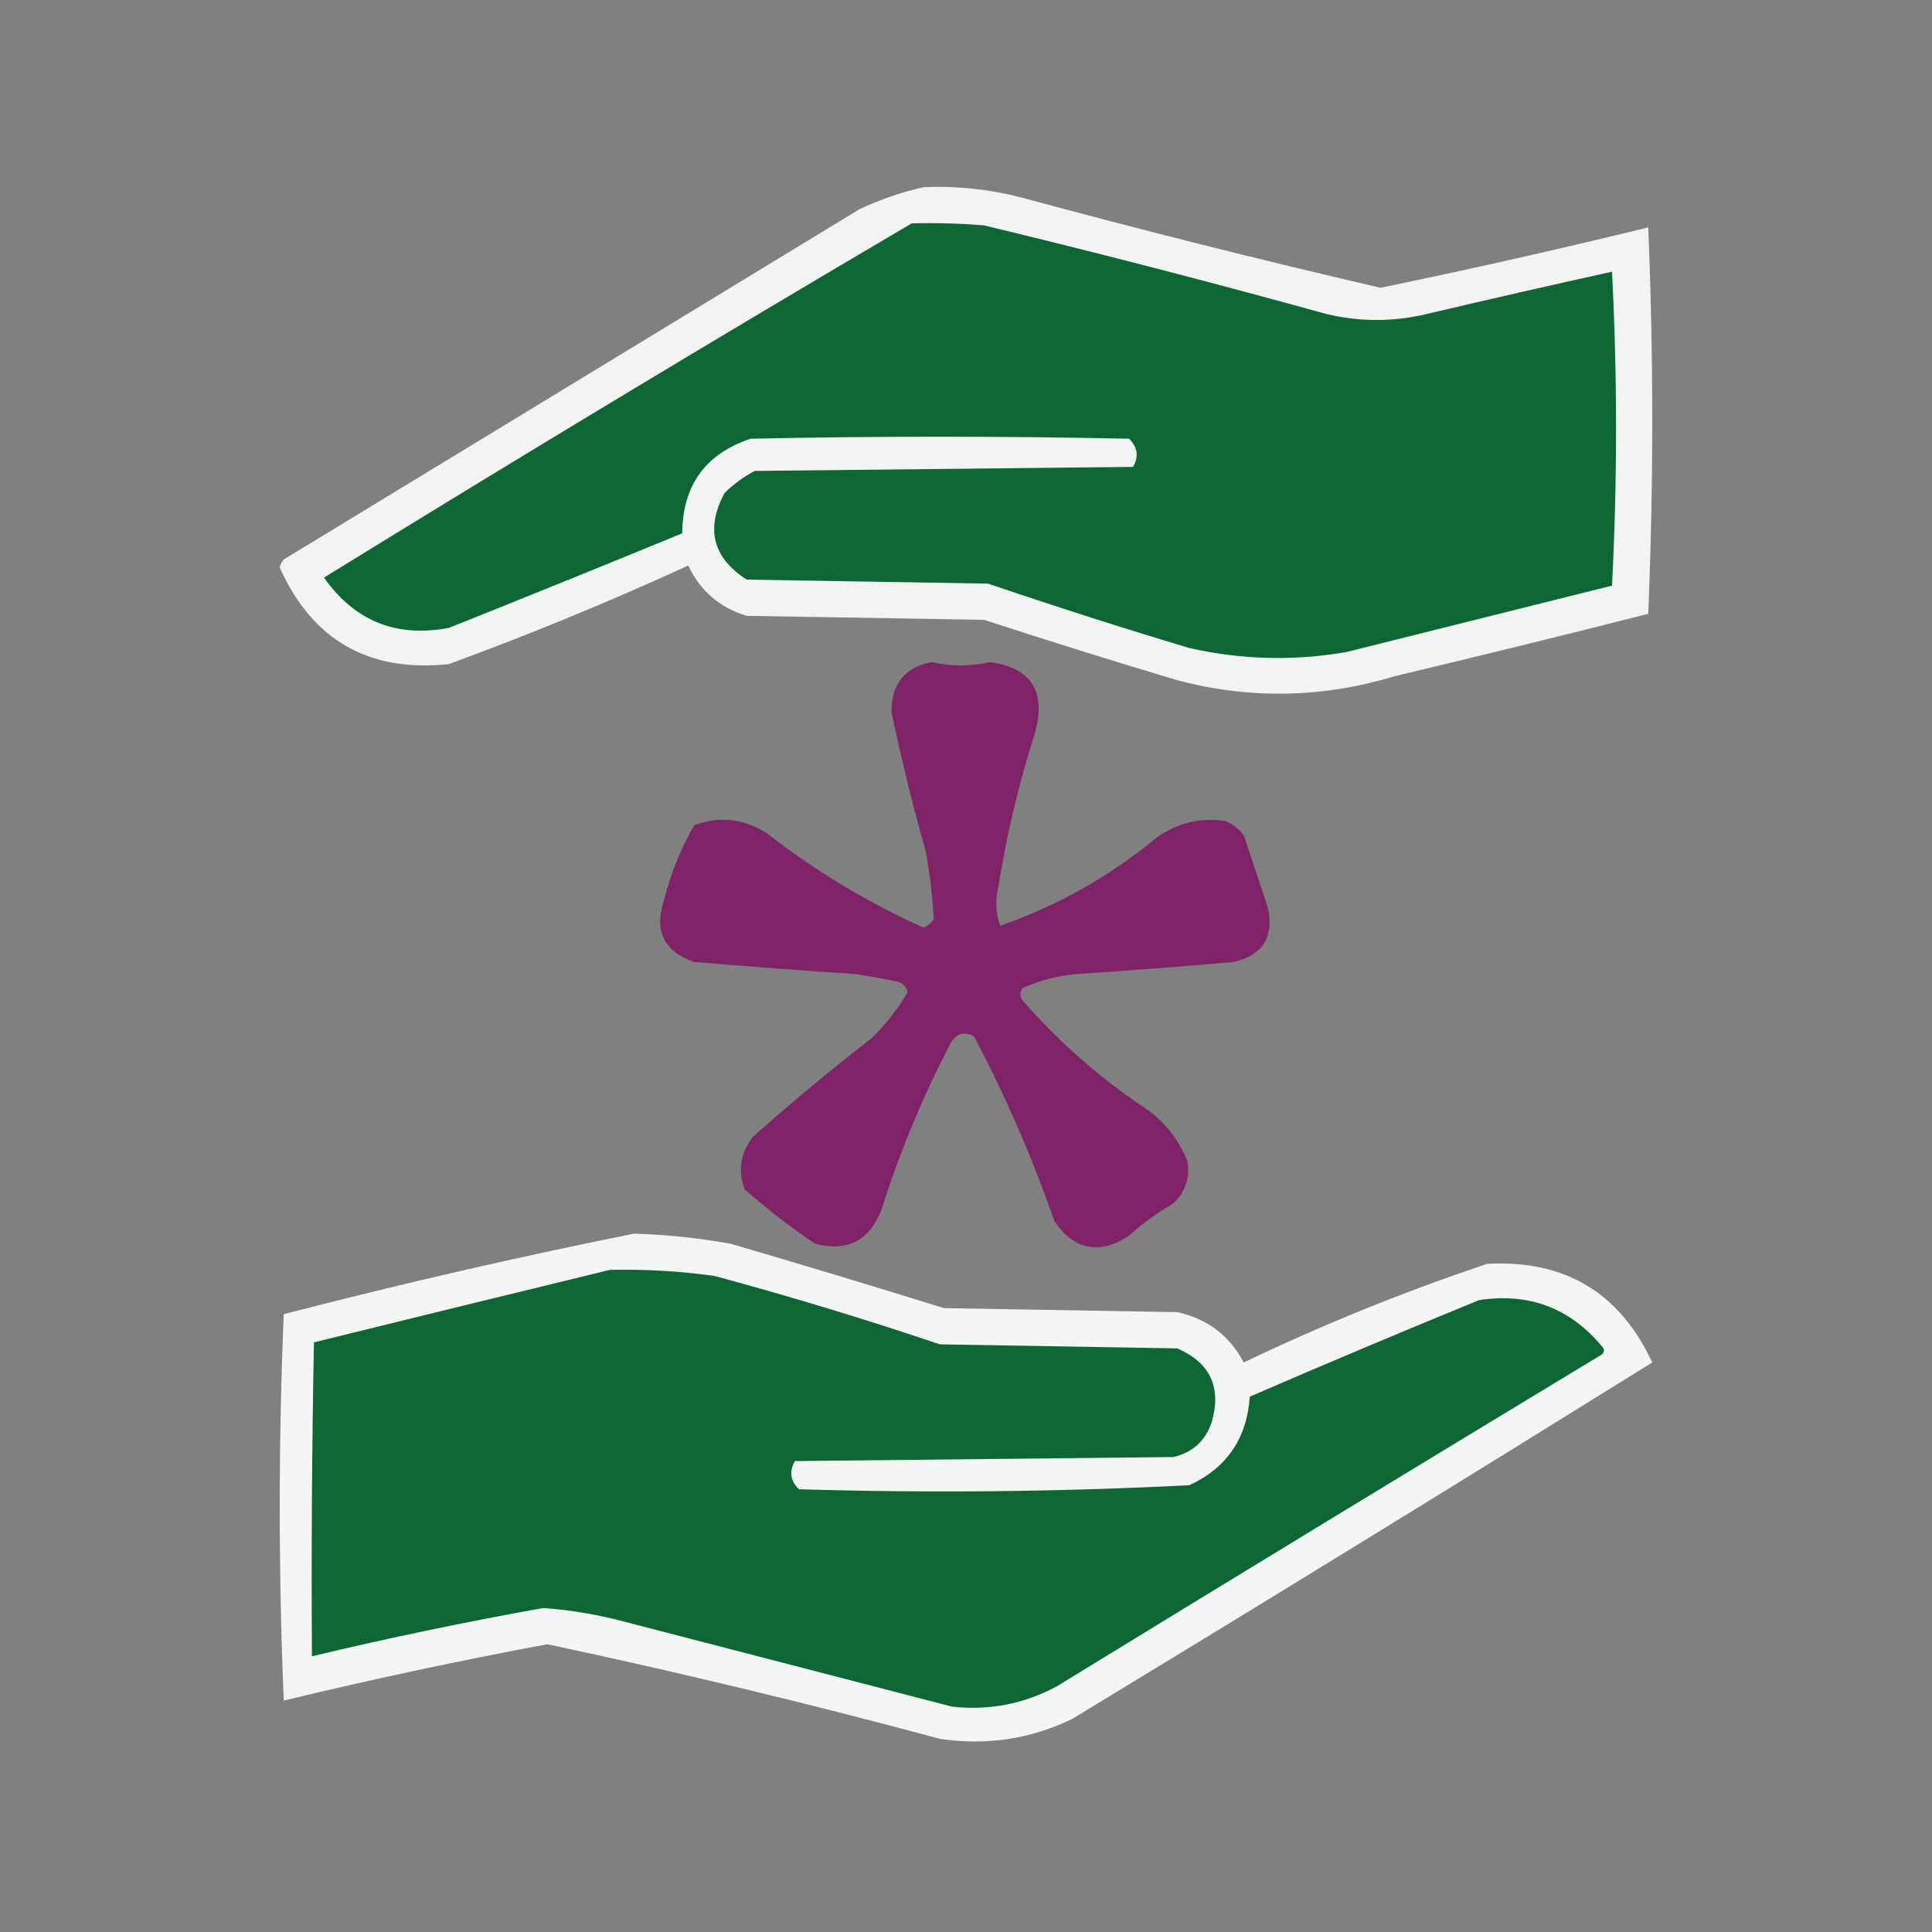 <?xml version="1.0" encoding="UTF-8"?>
<!DOCTYPE svg PUBLIC "-//W3C//DTD SVG 1.1//EN" "http://www.w3.org/Graphics/SVG/1.1/DTD/svg11.dtd">
<svg xmlns="http://www.w3.org/2000/svg" version="1.1" width="480px" height="480px" style="shape-rendering:geometricPrecision; text-rendering:geometricPrecision; image-rendering:optimizeQuality; fill-rule:evenodd; clip-rule:evenodd" xmlns:xlink="http://www.w3.org/1999/xlink">
<rect width="100%" height="100%" fill="#808080" stroke="none"/>
<g><path style="opacity:0.932" fill="#fafcfb" d="M 229.5,46.5 C 237.625,46.152 245.625,46.985 253.5,49C 283.2,57.05 313.033,64.55 343,71.5C 365.261,66.893 387.428,61.893 409.5,56.5C 410.833,88.5 410.833,120.5 409.5,152.5C 388.548,157.821 367.548,162.988 346.5,168C 328.581,173.44 310.581,173.773 292.5,169C 276.439,164.202 260.439,159.202 244.5,154C 224.833,153.667 205.167,153.333 185.5,153C 178.795,150.959 173.962,146.792 171,140.5C 151.495,149.447 131.662,157.613 111.5,165C 91.617,167.087 77.617,159.087 69.5,141C 69.645,140.228 69.978,139.561 70.5,139C 118.167,110 165.833,81 213.5,52C 218.74,49.534 224.073,47.7 229.5,46.5 Z"/></g>
<g><path style="opacity:1" fill="#0f6635" d="M 226.5,55.5 C 232.509,55.334 238.509,55.501 244.5,56C 272.955,62.864 301.288,70.197 329.5,78C 337.833,80 346.167,80 354.5,78C 369.823,74.391 385.157,70.891 400.5,67.5C 401.833,93.5 401.833,119.5 400.5,145.5C 378.482,151.004 356.482,156.504 334.5,162C 321.421,164.259 308.421,163.925 295.5,161C 278.727,155.974 262.061,150.641 245.5,145C 225.5,144.667 205.5,144.333 185.5,144C 177.091,138.569 175.258,131.402 180,122.5C 182.234,120.3 184.734,118.467 187.5,117C 218.833,116.667 250.167,116.333 281.5,116C 282.982,113.408 282.648,111.075 280.5,109C 249.167,108.333 217.833,108.333 186.5,109C 175.246,112.758 169.58,120.592 169.5,132.5C 150.231,140.425 130.898,148.258 111.5,156C 98.443,158.468 88.11,154.302 80.5,143.5C 128.898,113.638 177.565,84.305 226.5,55.5 Z"/></g>
<g><path style="opacity:0.946" fill="#7f1d66" d="M 231.5,164.5 C 236.342,165.598 241.175,165.598 246,164.5C 256.435,166.001 260.101,172.001 257,182.5C 253.058,194.936 250.058,207.603 248,220.5C 247.216,223.76 247.383,226.927 248.5,230C 262.744,225.04 275.744,217.707 287.5,208C 292.662,204.388 298.329,203.054 304.5,204C 306.286,204.785 307.786,205.951 309,207.5C 310.996,213.489 312.996,219.489 315,225.5C 316.572,232.794 313.738,237.294 306.5,239C 293.523,240.138 280.523,241.138 267.5,242C 262.76,242.412 258.26,243.579 254,245.5C 253.333,246.5 253.333,247.5 254,248.5C 263.316,259.158 273.816,268.325 285.5,276C 289.847,279.337 293.014,283.504 295,288.5C 295.711,292.588 294.544,296.088 291.5,299C 287.553,301.28 283.887,303.947 280.5,307C 273.205,311.801 267.038,310.634 262,303.5C 256.495,287.648 249.828,272.315 242,257.5C 239.415,256.115 237.415,256.782 236,259.5C 229.162,272.681 223.495,286.348 219,300.5C 216.041,308.23 210.541,311.063 202.5,309C 196.396,304.863 190.563,300.363 185,295.5C 183.29,290.911 183.957,286.578 187,282.5C 196.556,273.976 206.39,265.809 216.5,258C 220.049,254.569 223.049,250.736 225.5,246.5C 225.182,245.353 224.516,244.519 223.5,244C 219.853,243.226 216.186,242.559 212.5,242C 199.15,241.111 185.817,240.111 172.5,239C 164.93,236.42 162.43,231.254 165,223.5C 166.675,216.93 169.175,210.763 172.5,205C 178.809,202.705 184.809,203.372 190.5,207C 202.504,216.342 215.504,224.175 229.5,230.5C 230.478,230.023 231.311,229.357 232,228.5C 231.707,222.871 231.041,217.204 230,211.5C 226.77,200.079 223.936,188.579 221.5,177C 221.439,169.912 224.773,165.745 231.5,164.5 Z"/></g>
<g><path style="opacity:0.937" fill="#fbfdfc" d="M 157.5,306.5 C 165.561,306.739 173.561,307.573 181.5,309C 199.213,314.178 216.879,319.512 234.5,325C 253.833,325.333 273.167,325.667 292.5,326C 299.958,327.639 305.458,331.806 309,338.5C 328.666,329.083 348.833,320.916 369.5,314C 388.726,312.944 402.393,321.11 410.5,338.5C 362.703,368.237 314.703,397.737 266.5,427C 256.05,432.083 245.05,433.75 233.5,432C 201.185,423.296 168.685,415.463 136,408.5C 114.052,412.59 92.218,417.256 70.5,422.5C 69.167,390.5 69.167,358.5 70.5,326.5C 99.453,319.009 128.453,312.342 157.5,306.5 Z"/></g>
<g><path style="opacity:1" fill="#0f6635" d="M 151.5,315.5 C 160.208,315.299 168.875,315.799 177.5,317C 196.339,322.086 215.006,327.752 233.5,334C 253.167,334.333 272.833,334.667 292.5,335C 300.735,338.597 303.569,344.763 301,353.5C 299.412,358.052 296.245,360.885 291.5,362C 260.167,362.333 228.833,362.667 197.5,363C 196.018,365.592 196.352,367.925 198.5,370C 230.881,370.971 263.214,370.637 295.5,369C 304.808,364.678 309.808,357.345 310.5,347C 329.419,338.805 348.419,330.805 367.5,323C 379.875,321.13 390.042,324.963 398,334.5C 398.667,335.167 398.667,335.833 398,336.5C 352.717,363.888 307.551,391.388 262.5,419C 254.344,423.364 245.678,425.031 236.5,424C 209.508,417.001 182.508,410.001 155.5,403C 148.772,401.188 141.939,400.021 135,399.5C 115.735,402.94 96.568,406.94 77.5,411.5C 77.333,385.498 77.5,359.498 78,333.5C 102.562,327.44 127.062,321.44 151.5,315.5 Z"/></g>
</svg>
